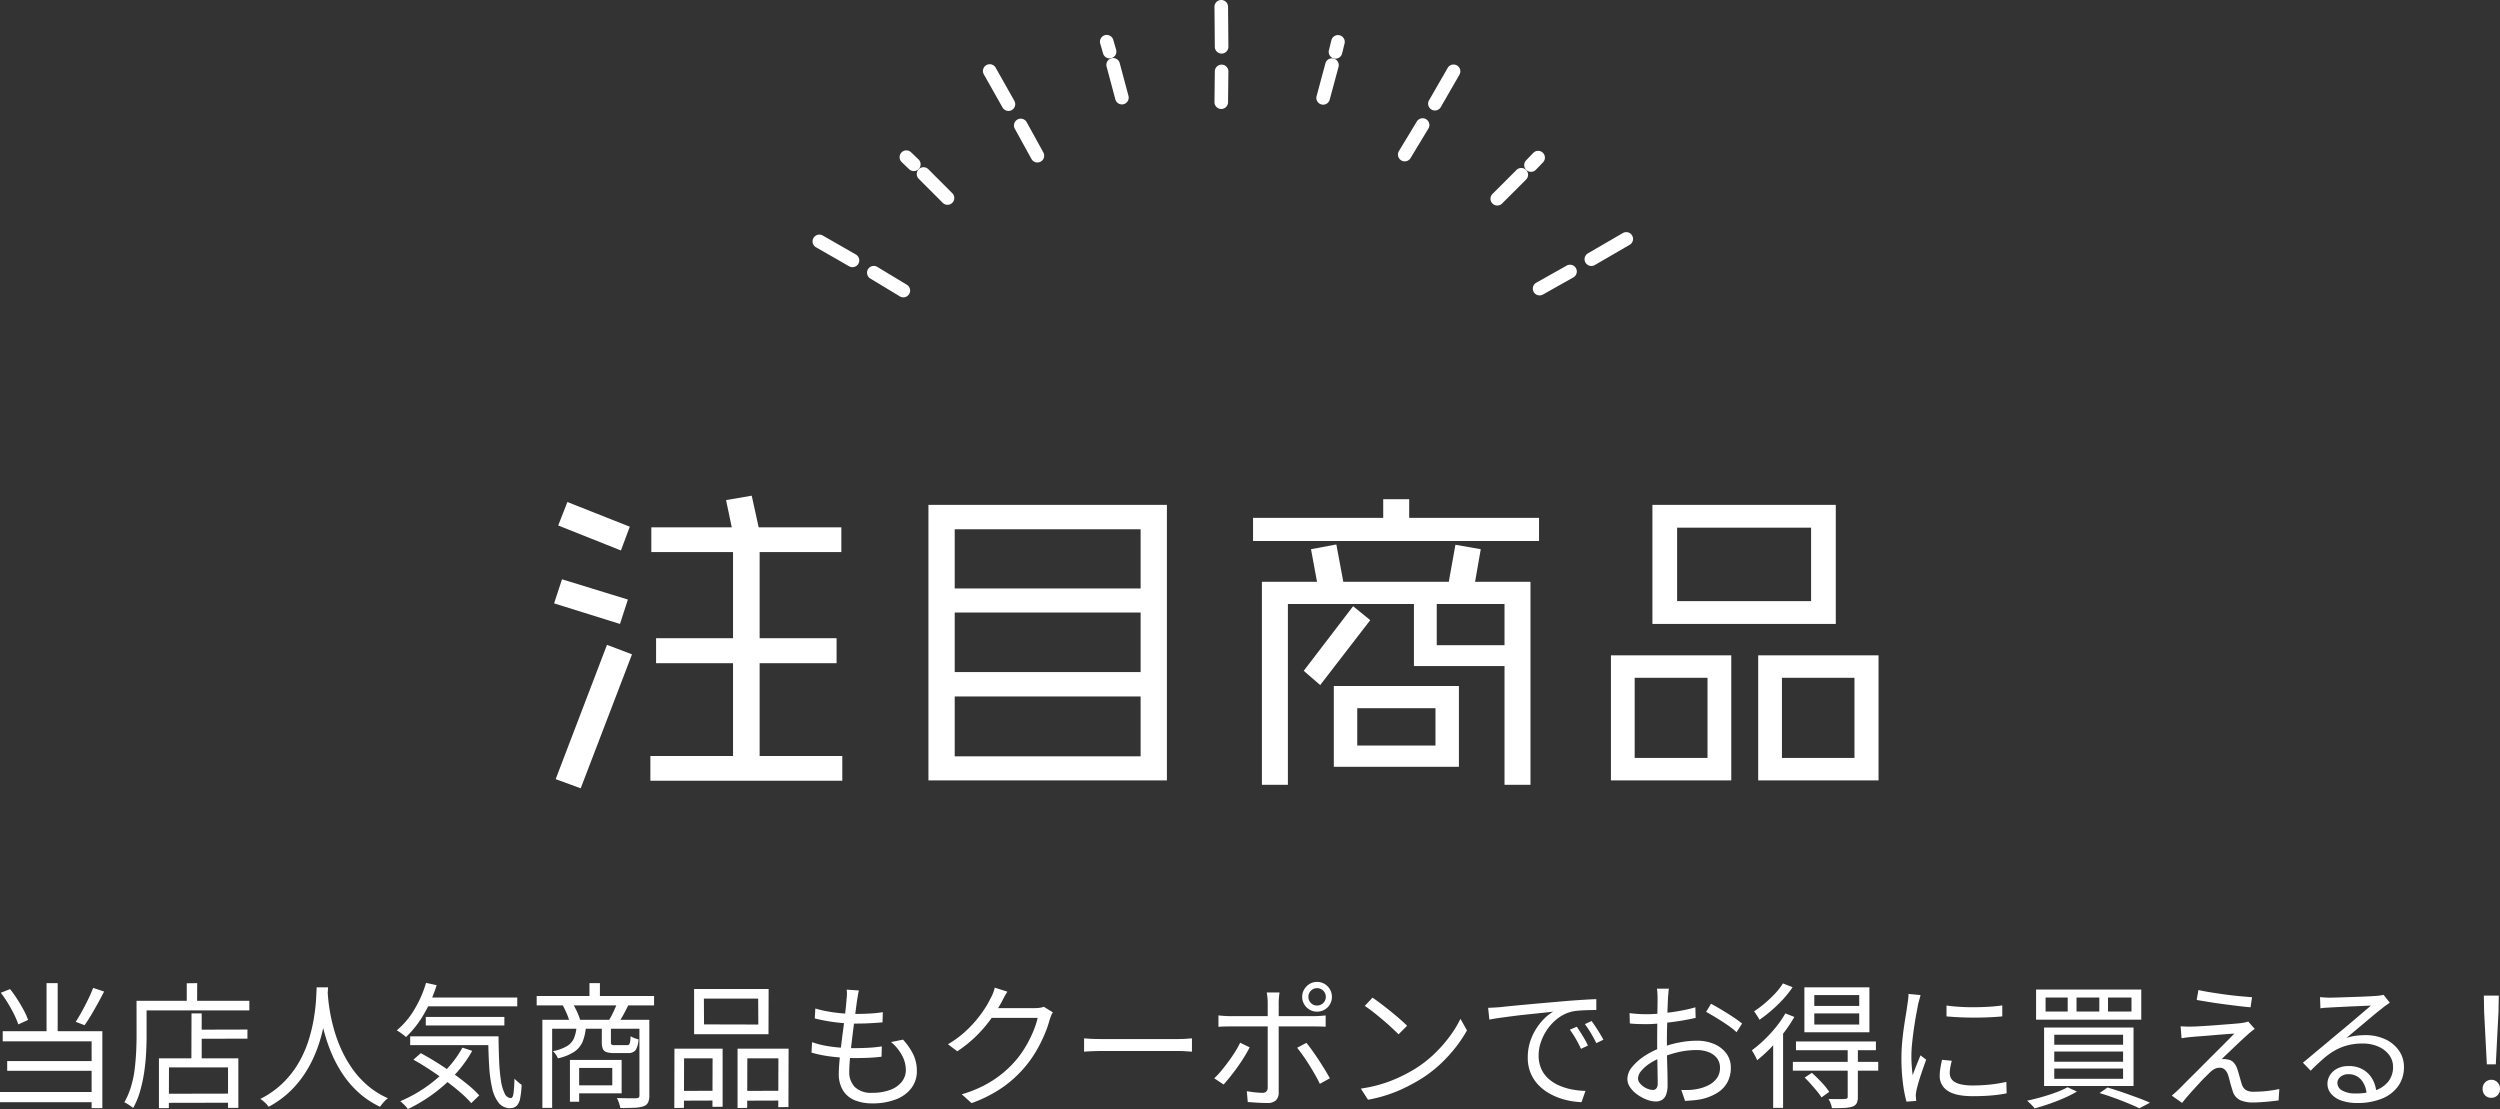 <svg xmlns="http://www.w3.org/2000/svg" width="552.57" height="245.141" viewBox="0 0 552.57 245.141">
  <rect x="0" y="0" width="552.57" height="245.141" fill="#333333" stroke="none"/>
  <g id="sec04_ttl_sp" transform="translate(-113.9 -18192.5)">
    <path id="パス_3978" data-name="パス 3978" d="M-83.93,4.06V-1.4H-102.2V-21.91h17.01v-5.53H-102.2V-46.48h18.06v-5.46h-18.27l-1.54-7-5.67.98,1.26,6.02h-17.78v5.46h18.06v19.04h-17.01v5.53h17.01V-1.4h-18.27V4.06ZM-130.9-52.08l-13.79-5.46-2.03,5.18,13.86,5.53Zm-.42,16.1-14.56-4.48-1.75,5.32,14.56,4.55Zm.91,12.11-5.53-2.1L-147.28,3.71l5.53,2.03ZM-12.18,3.99v-60.9H-64.89V3.99Zm-5.81-42.42H-59.08V-51.52h41.09Zm0,18.48H-59.08V-33.11h41.09Zm0,18.62H-59.08V-14.56h41.09Zm88.06-47.6v-5.11H41.37v-4.13H35.63v4.13H6.86v5.11ZM68.18,4.97V-39.9H55.93l1.26-7.21-5.6-.98L50.12-39.9H26.81l-1.54-8.26-5.6,1.05L21-39.9H8.82V4.97h5.74V-35H42.42v13.72H62.44V4.97ZM32.76-31.43l-3.78-3.08L18.06-20.23l3.64,3.15ZM52.36.98V-16.87H24.71V.98ZM62.44-25.9H47.46V-35H62.44ZM47.18-3.71H29.89v-8.26H47.18Zm88.48-26.88V-56.91H95.13v26.32Zm9.45,34.58V-23.66h-26.6V3.99Zm-32.55,0V-23.66H85.96V3.99ZM130.2-35.63H100.59V-51.87H130.2ZM139.79-.98H123.76V-18.69h16.03Zm-32.48,0H91.21V-18.69h16.1Z" transform="translate(384 18361)" fill="#fff"/>
    <path id="パス_3979" data-name="パス 3979" d="M-270.81-25.2h2.46v11.82h-2.46Zm-10.11,2.13,2.04-.81a26.786,26.786,0,0,1,1.62,2.265q.78,1.215,1.41,2.4a15.13,15.13,0,0,1,.96,2.145l-2.16.99a17.694,17.694,0,0,0-.93-2.205q-.6-1.215-1.365-2.475A25.133,25.133,0,0,0-280.92-23.07Zm20.4-1.08,2.43.81q-.66,1.29-1.395,2.625t-1.485,2.595q-.75,1.26-1.44,2.22l-1.95-.75q.66-1.02,1.38-2.325t1.38-2.67Q-260.94-23.01-260.52-24.15Zm-19.98,9.57h22.02V2.43h-2.37V-12.33H-280.5Zm.99,6.6h19.56v2.16h-19.56Zm-1.59,6.84h21.45V1.11H-281.1Zm43.38-13.77,11.31-.03v2.01l-11.28.03ZM-244.77-.75l15.15-.03V1.23l-15.15.03Zm6-17.76h2.25V-7.53h-2.28Zm-7.2,9.93h17.55V2.37h-2.28V-6.57h-13.05l-.03,9h-2.19Zm6.15-16.59,2.31-.03-.03,5.1-2.28.03Zm-10.02,3.87h23.85v2.13h-23.82Zm-1.08,0h2.22v7.77q0,1.71-.105,3.765t-.42,4.2a32.649,32.649,0,0,1-.9,4.2A17.38,17.38,0,0,1-251.67,2.4a3.986,3.986,0,0,0-.555-.435q-.375-.255-.735-.48a4.238,4.238,0,0,0-.66-.345,16.353,16.353,0,0,0,1.485-3.48,23.144,23.144,0,0,0,.8-3.84q.24-1.98.33-3.87t.09-3.48Zm39.81-2.97h2.52q-.06,1.17-.21,3.09t-.555,4.335A35.721,35.721,0,0,1-210.6-11.82a29.055,29.055,0,0,1-2.25,5.16,23.424,23.424,0,0,1-3.585,4.83,21,21,0,0,1-5.295,3.96,4.974,4.974,0,0,0-.78-.9,8.051,8.051,0,0,0-1.05-.84,20.171,20.171,0,0,0,5.19-3.72,21.073,21.073,0,0,0,3.45-4.56,25.067,25.067,0,0,0,2.1-4.905,35.894,35.894,0,0,0,1.11-4.725q.36-2.25.465-4T-211.11-24.27Zm2.4.6q.03.51.135,1.755t.4,3.015a39.282,39.282,0,0,0,.87,3.84,31.4,31.4,0,0,0,1.53,4.26,26.366,26.366,0,0,0,2.37,4.26,20.628,20.628,0,0,0,3.39,3.825A18.193,18.193,0,0,0-195.36.24a6.929,6.929,0,0,0-.975.915,9.167,9.167,0,0,0-.765.975,19.419,19.419,0,0,1-4.755-3.165,21.7,21.7,0,0,1-3.51-4.08,27.878,27.878,0,0,1-2.43-4.515,35.8,35.8,0,0,1-1.575-4.515,38.627,38.627,0,0,1-.9-4.11q-.3-1.905-.42-3.27t-.15-1.965Zm21.39,1.65h20.55v1.95h-20.55Zm.33,4.29h17.37v1.89h-17.37Zm-3.45,4.29h18.09v1.95h-18.09Zm3.51-11.82,2.34.51a30.133,30.133,0,0,1-2.85,6.465,22.286,22.286,0,0,1-3.93,5,5.882,5.882,0,0,0-.585-.495q-.375-.285-.765-.555a5.82,5.82,0,0,0-.69-.42,17.724,17.724,0,0,0,3.87-4.575A25.128,25.128,0,0,0-186.93-25.26Zm8.04,14.31,2.16.72a26.991,26.991,0,0,1-3.84,5.265,33.73,33.73,0,0,1-4.875,4.32,35.408,35.408,0,0,1-5.5,3.285,4.211,4.211,0,0,0-.45-.57q-.3-.33-.63-.645t-.6-.525a32,32,0,0,0,5.475-3,28.937,28.937,0,0,0,4.725-4.02A23.2,23.2,0,0,0-178.89-10.95Zm5.7-2.49h2.28q.03,2.94.135,5.415a39.708,39.708,0,0,0,.39,4.32,9.51,9.51,0,0,0,.825,2.88A1.587,1.587,0,0,0-168.18.21q.45,0,.6-1.185a29.412,29.412,0,0,0,.18-3.105q.36.36.8.735a8.261,8.261,0,0,0,.795.615,19.755,19.755,0,0,1-.33,3,3.158,3.158,0,0,1-.75,1.635,2.084,2.084,0,0,1-1.44.525,3.133,3.133,0,0,1-2.55-1.17,8.021,8.021,0,0,1-1.455-3.285,29.657,29.657,0,0,1-.66-5.01Q-173.16-9.93-173.19-13.44Zm-16.53,5.16,1.62-1.44q1.74.93,3.585,2.085t3.6,2.415q1.755,1.26,3.255,2.49a22.233,22.233,0,0,1,2.49,2.34l-1.77,1.71a23.809,23.809,0,0,0-2.415-2.37q-1.455-1.26-3.2-2.55t-3.57-2.49Q-187.95-7.29-189.72-8.28Zm27.24-14.07h25.95v2.07h-25.95Zm11.67-2.85h2.31v4.02h-2.31Zm-10.41,8.1h22.65v1.98h-20.49V2.37h-2.16Zm21.45,0h2.19V-.39a3.7,3.7,0,0,1-.27,1.56,1.681,1.681,0,0,1-.99.84,7.1,7.1,0,0,1-2.01.33q-1.26.06-3.12.06-.06-.3-.18-.69t-.27-.8a4.224,4.224,0,0,0-.33-.705q1.47.03,2.7.045t1.62-.015A.849.849,0,0,0-139.9.075a.646.646,0,0,0,.135-.465Zm-13.89,1.44h2.07a11.017,11.017,0,0,1-.72,3.36,5.1,5.1,0,0,1-1.875,2.28A10.7,10.7,0,0,1-157.8-8.58a3.511,3.511,0,0,0-.45-.84,4.257,4.257,0,0,0-.63-.75,9.609,9.609,0,0,0,3.1-1.11,3.839,3.839,0,0,0,1.545-1.74A8.35,8.35,0,0,0-153.66-15.66Zm5.58.03h2.01v3.48q0,.42.15.54a1.345,1.345,0,0,0,.72.12h2.64a.78.78,0,0,0,.465-.12.921.921,0,0,0,.255-.555,8.408,8.408,0,0,0,.12-1.305,3.8,3.8,0,0,0,.81.405,6.376,6.376,0,0,0,.93.285,4.758,4.758,0,0,1-.645,2.415,2.06,2.06,0,0,1-1.7.615h-3.12a4.884,4.884,0,0,1-1.62-.21,1.323,1.323,0,0,1-.795-.72,3.673,3.673,0,0,1-.225-1.44Zm-7.05,7.41h2.04V1.02h-2.04Zm1.23,0h10.2V-.84h-10.2V-2.61h8.13V-6.45h-8.13Zm-2.82-12.09,2.16-.42a14.753,14.753,0,0,1,1,1.86,15.239,15.239,0,0,1,.705,1.8l-2.31.54a11.552,11.552,0,0,0-.63-1.845A20.654,20.654,0,0,0-156.72-20.31Zm12.06-.51,2.46.45q-.51,1.05-1.065,2.07t-1.035,1.74l-2.19-.45a18.571,18.571,0,0,0,.99-1.875Q-144.99-19.98-144.66-20.82Zm19.14-.96.03,5.7,12,.03-.03-5.73Zm-2.16-2.13h16.47l-.03,9.99h-16.44Zm-4.35,13.2h10.65V2.13h-2.25l.03-10.71h-6.3l-.03,10.95-2.13.03Zm13.95,0h11.28l-.03,12.9-2.25.03.03-10.8h-6.87l-.03,10.95-2.13.03ZM-131.1-1.38l8.4-.03V.75l-8.37.03Zm14.1,0,8.91-.03.03,2.16L-117,.78Zm25.74-22.2q-.15.6-.225,1.095t-.165,1q-.12.84-.285,2.1t-.36,2.76q-.195,1.5-.39,3.09t-.36,3.09q-.165,1.5-.255,2.73t-.09,2.04a4.694,4.694,0,0,0,1.245,3.45A5.125,5.125,0,0,0-88.35-.96a11.24,11.24,0,0,0,3.975-.63,5.826,5.826,0,0,0,2.58-1.785A4.2,4.2,0,0,0-80.88-6.06a6.878,6.878,0,0,0-.81-3.1,9.854,9.854,0,0,0-2.46-3.015l2.64-.54a14.007,14.007,0,0,1,2.3,3.345A8.354,8.354,0,0,1-78.45-5.79a6.118,6.118,0,0,1-1.245,3.84A7.76,7.76,0,0,1-83.16.525a14.4,14.4,0,0,1-5.19.855,10.181,10.181,0,0,1-3.7-.645A5.538,5.538,0,0,1-94.71-1.38a6.932,6.932,0,0,1-.99-3.93q0-.96.135-2.52t.36-3.405q.225-1.845.48-3.78t.45-3.645q.195-1.71.285-2.97a11.434,11.434,0,0,0,.09-1.245,6.258,6.258,0,0,0-.06-.885Zm-9.63,3.99a24.439,24.439,0,0,0,2.82.66q1.53.27,3.09.405t2.88.135q1.74,0,3.285-.09a27.769,27.769,0,0,0,2.835-.3l-.06,2.25q-1.44.12-2.85.195t-3.24.075q-1.32,0-2.88-.135t-3.12-.4q-1.56-.27-2.88-.6Zm-.72,7.44a19.119,19.119,0,0,0,3.045.8q1.6.285,3.165.4t2.97.12q1.53,0,3.1-.075a29.981,29.981,0,0,0,3.135-.315l-.06,2.28q-1.47.18-2.91.24t-2.97.06a43,43,0,0,1-4.995-.3,27.843,27.843,0,0,1-4.605-.9Zm53.22-6.6a3.617,3.617,0,0,0-.39.765q-.18.465-.3.825a24.464,24.464,0,0,1-1.14,3.285,31.8,31.8,0,0,1-1.8,3.6,24.6,24.6,0,0,1-2.4,3.435A25.914,25.914,0,0,1-59.295-2.3,29.28,29.28,0,0,1-66.36,1.32L-68.52-.63A26.738,26.738,0,0,0-63.57-2.6,24.008,24.008,0,0,0-59.64-5.16a23.181,23.181,0,0,0,3.09-3A21.9,21.9,0,0,0-54.4-11.19a26.347,26.347,0,0,0,1.665-3.315,18.447,18.447,0,0,0,.99-3.015H-62.88l.96-2.16h9.57a7.649,7.649,0,0,0,1.11-.075,3.167,3.167,0,0,0,.84-.225Zm-10.05-4.56q-.39.6-.75,1.275t-.57,1.1a36.216,36.216,0,0,1-2.25,3.555,29.357,29.357,0,0,1-3.21,3.765,28.019,28.019,0,0,1-4.29,3.48l-2.07-1.56a22.089,22.089,0,0,0,3.48-2.49,25.43,25.43,0,0,0,2.685-2.73,26.374,26.374,0,0,0,1.965-2.64,20.218,20.218,0,0,0,1.29-2.28,7.6,7.6,0,0,0,.525-1.095,7.669,7.669,0,0,0,.4-1.275Zm16.95,10.32,1.11.075q.66.045,1.455.06t1.6.015h16.44q1.14,0,1.95-.06t1.29-.09v2.94l-1.335-.09q-.885-.06-1.875-.06H-37.32q-1.23,0-2.34.045t-1.83.105ZM8.1-22.17a1.855,1.855,0,0,0,.555,1.365,1.82,1.82,0,0,0,1.335.555,1.906,1.906,0,0,0,1.38-.555,1.831,1.831,0,0,0,.57-1.365,1.831,1.831,0,0,0-.57-1.365,1.906,1.906,0,0,0-1.38-.555,1.82,1.82,0,0,0-1.335.555A1.855,1.855,0,0,0,8.1-22.17Zm-1.38,0a3.147,3.147,0,0,1,.45-1.65,3.49,3.49,0,0,1,1.185-1.2,3.07,3.07,0,0,1,1.635-.45,3.2,3.2,0,0,1,1.68.45,3.324,3.324,0,0,1,1.185,1.2,3.23,3.23,0,0,1,.435,1.65,3.23,3.23,0,0,1-.435,1.65,3.208,3.208,0,0,1-1.185,1.185,3.287,3.287,0,0,1-1.68.435,3.15,3.15,0,0,1-1.635-.435A3.363,3.363,0,0,1,7.17-20.52,3.147,3.147,0,0,1,6.72-22.17Zm-5.01-.96q-.03.21-.075.6t-.075.81q-.03.42-.03.75V-1.11A2.445,2.445,0,0,1,.93.69a2.726,2.726,0,0,1-1.98.6q-.63,0-1.4-.03T-3.96,1.17q-.75-.06-1.35-.09l-.21-2.4q.99.18,1.92.27t1.53.09a1.153,1.153,0,0,0,.87-.285A1.307,1.307,0,0,0-.9-2.1q0-.42,0-1.455t0-2.4q0-1.365,0-2.88t0-2.88q0-1.365,0-2.355t0-1.35q0-.51,0-1.53t0-2.145Q-.9-20.22-.9-21a10.3,10.3,0,0,0-.075-1.14q-.075-.66-.135-.99Zm-13.5,5.07q.63.06,1.23.105t1.32.045H9.45q.54,0,1.215-.045t1.245-.105v2.49q-.6-.03-1.245-.045T9.48-15.63H-9.24q-.66,0-1.3.015t-1.245.075Zm6.9,7.05q-.48.96-1.185,2.1t-1.53,2.3Q-8.43-5.46-9.225-4.47T-10.65-2.79l-2.07-1.38a17.2,17.2,0,0,0,1.56-1.665q.81-.975,1.6-2.055T-8.1-10.035A22.073,22.073,0,0,0-6.99-12.03ZM7.65-12q.6.72,1.305,1.71T10.4-8.175q.735,1.125,1.365,2.16T12.84-4.17L10.62-2.94q-.42-.9-1.035-1.98T8.28-7.11q-.69-1.11-1.4-2.1T5.61-10.92Zm14.61-9.99q.81.54,1.86,1.335t2.145,1.68q1.095.885,2.055,1.725t1.59,1.47l-1.89,1.89q-.57-.57-1.47-1.41t-1.98-1.755q-1.08-.915-2.13-1.74T20.55-20.16ZM19.68-1.89A30.865,30.865,0,0,0,24.5-2.97,29.941,29.941,0,0,0,28.47-4.53a35.81,35.81,0,0,0,3.21-1.74,25.883,25.883,0,0,0,4.26-3.315,29.844,29.844,0,0,0,3.42-3.885,24.136,24.136,0,0,0,2.34-3.84l1.44,2.55a28.2,28.2,0,0,1-2.52,3.78,32.34,32.34,0,0,1-3.39,3.69,27.786,27.786,0,0,1-4.17,3.21q-1.5.93-3.285,1.83a31.971,31.971,0,0,1-3.9,1.635A30.616,30.616,0,0,1,21.27.57ZM47.82-19.74q.84-.03,1.545-.075t1.125-.075q.72-.09,2.085-.225t3.135-.3q1.77-.165,3.81-.345l4.11-.36q1.65-.15,3.12-.255t2.73-.18q1.26-.075,2.25-.105v2.4q-.84,0-1.92.03t-2.13.12a8.83,8.83,0,0,0-1.83.33,8.738,8.738,0,0,0-2.865,1.545A10.707,10.707,0,0,0,60.81-14.85a11.26,11.26,0,0,0-1.365,2.79,9.06,9.06,0,0,0-.465,2.79,7.225,7.225,0,0,0,.6,3.045A6.452,6.452,0,0,0,61.215-4.02,9,9,0,0,0,63.57-2.55a13.444,13.444,0,0,0,2.805.855,17.555,17.555,0,0,0,2.955.315l-.87,2.49A16.876,16.876,0,0,1,65.1.645a15.029,15.029,0,0,1-3.21-1.17A10.806,10.806,0,0,1,59.16-2.46a8.676,8.676,0,0,1-1.89-2.73,8.745,8.745,0,0,1-.69-3.57,11.233,11.233,0,0,1,.825-4.335A12.832,12.832,0,0,1,59.52-16.59a10.774,10.774,0,0,1,2.67-2.31q-.96.12-2.385.27t-3.045.315q-1.62.165-3.255.375t-3.045.405q-1.41.195-2.37.4Zm19.59,4.17q.33.48.8,1.215t.915,1.5a13.529,13.529,0,0,1,.75,1.455l-1.53.72q-.51-1.11-1.14-2.2a20.822,20.822,0,0,0-1.32-2.025Zm3.27-1.26q.36.48.84,1.2t.945,1.485q.465.765.825,1.455l-1.56.75q-.54-1.11-1.185-2.19T69.21-16.14Zm17.1-7.14a4.754,4.754,0,0,0-.09.615q-.03.345-.06.735t-.06.72q-.03.69-.075,1.8t-.075,2.445q-.03,1.335-.06,2.7t-.03,2.535q0,1.17.015,2.565t.06,2.76q.045,1.365.06,2.52T87.48-2.73a5.936,5.936,0,0,1-.33,2.19A2.273,2.273,0,0,1,86.235.615a2.7,2.7,0,0,1-1.4.345A5.62,5.62,0,0,1,82.89.555a9.047,9.047,0,0,1-2.055-1.1A6.557,6.557,0,0,1,79.23-2.13a3.245,3.245,0,0,1-.63-1.89,4.19,4.19,0,0,1,1.035-2.64,11.839,11.839,0,0,1,2.7-2.4,16.985,16.985,0,0,1,3.525-1.8,22.835,22.835,0,0,1,4.17-1.215,21.014,21.014,0,0,1,3.9-.4,9.515,9.515,0,0,1,3.885.75,6.453,6.453,0,0,1,2.67,2.085,5.172,5.172,0,0,1,.975,3.135,6.662,6.662,0,0,1-.735,3.18,6.262,6.262,0,0,1-2.16,2.31A11.31,11.31,0,0,1,95.07.42a15.011,15.011,0,0,1-1.965.285L91.35.84l-.84-2.43q.84.03,1.755,0A9.913,9.913,0,0,0,94.02-1.8,9.015,9.015,0,0,0,96.5-2.625a5.145,5.145,0,0,0,1.86-1.545,3.8,3.8,0,0,0,.705-2.31,3.367,3.367,0,0,0-.69-2.16,4.266,4.266,0,0,0-1.86-1.32,7.22,7.22,0,0,0-2.61-.45,17.786,17.786,0,0,0-3.87.42,24.877,24.877,0,0,0-3.84,1.2,13.067,13.067,0,0,0-2.64,1.335,8.388,8.388,0,0,0-1.9,1.665,2.678,2.678,0,0,0-.705,1.65,1.613,1.613,0,0,0,.345.975,3.735,3.735,0,0,0,.855.825,4.254,4.254,0,0,0,1.08.555,3.13,3.13,0,0,0,.99.195.957.957,0,0,0,.795-.36,1.777,1.777,0,0,0,.285-1.11q0-.87-.03-2.415t-.06-3.36q-.03-1.815-.03-3.465,0-1.29.015-2.76t.03-2.85q.015-1.38.03-2.43t.015-1.5q0-.3-.015-.7t-.045-.8a3.933,3.933,0,0,0-.09-.63Zm9.3,3.33q1.08.57,2.4,1.365t2.535,1.6a23.27,23.27,0,0,1,1.935,1.41l-1.23,1.92a11.936,11.936,0,0,0-1.38-1.155q-.84-.615-1.8-1.23T97.65-17.9q-.93-.555-1.65-.945Zm-18,2.07q1.23.15,2.115.195t1.725.045q1.11,0,2.49-.12t2.85-.315q1.47-.195,2.865-.48t2.5-.615l.06,2.34q-1.17.27-2.61.525t-2.925.435q-1.485.18-2.835.3t-2.34.12q-1.29,0-2.175-.03t-1.665-.12Zm40.83.06v2.46h9.93v-2.46Zm0-4.05v2.4h9.93v-2.4Zm-2.19-1.71h14.37v9.93H117.72ZM115.86-12.3h17.67v1.92H115.86Zm-.69,4.5h18.87v1.95H115.17Zm12.12-2.85h2.25V-.09a3.269,3.269,0,0,1-.24,1.4,1.624,1.624,0,0,1-.93.765,6.325,6.325,0,0,1-1.77.3q-1.11.06-2.79.06a4.661,4.661,0,0,0-.285-1.035,7.376,7.376,0,0,0-.465-1q1.29.03,2.295.03T126.69.39a.859.859,0,0,0,.5-.135.525.525,0,0,0,.105-.375Zm-9.51,6.33,1.59-1.05q1.05.93,2.16,2.115a14.7,14.7,0,0,1,1.68,2.085L121.5.06a11.611,11.611,0,0,0-.99-1.365q-.63-.765-1.335-1.56T117.78-4.32Zm-4.26-14.19,1.98.78a30.5,30.5,0,0,1-2.37,3.555,36.3,36.3,0,0,1-2.85,3.285,33.71,33.71,0,0,1-3,2.73q-.09-.24-.3-.66t-.45-.84q-.24-.42-.42-.69a27.5,27.5,0,0,0,2.73-2.31,29.77,29.77,0,0,0,2.58-2.8A23.658,23.658,0,0,0,113.52-18.51Zm-.54-6.63,2.13.84a20.912,20.912,0,0,1-2.085,2.64,31.709,31.709,0,0,1-2.565,2.49,29.268,29.268,0,0,1-2.67,2.07,4.505,4.505,0,0,0-.345-.615l-.45-.69a5.413,5.413,0,0,0-.4-.555,23.429,23.429,0,0,0,2.415-1.815,27.38,27.38,0,0,0,2.265-2.16A13.875,13.875,0,0,0,112.98-25.14Zm-2.16,11.91,2.13-2.1.06.06V2.37h-2.19Zm38.31-7.02q1.23.18,2.865.285t3.39.09q1.755-.015,3.36-.12t2.715-.285v2.43q-1.2.12-2.805.195t-3.33.075q-1.725,0-3.345-.075t-2.85-.195ZM150.3-8.04q-.21.81-.33,1.47a7.2,7.2,0,0,0-.12,1.29,2.407,2.407,0,0,0,.225,1,2.13,2.13,0,0,0,.78.87,4.606,4.606,0,0,0,1.545.6,11.672,11.672,0,0,0,2.52.225,35.717,35.717,0,0,0,3.84-.195,34.579,34.579,0,0,0,3.6-.585l.06,2.52a27.582,27.582,0,0,1-3.285.465q-1.875.165-4.215.165-3.78,0-5.535-1.2a3.788,3.788,0,0,1-1.755-3.3,10.318,10.318,0,0,1,.135-1.605q.135-.855.375-1.935Zm-6.9-14.52q-.06.24-.165.615l-.21.75q-.1.375-.165.645-.15.84-.36,1.935t-.4,2.34q-.2,1.245-.36,2.52t-.27,2.475q-.1,1.2-.1,2.22,0,1.11.075,2.1t.195,2.1q.27-.69.57-1.47t.615-1.545q.315-.765.555-1.365l1.26.96q-.39,1.08-.84,2.37T143-3.435Q142.65-2.25,142.5-1.56q-.06.33-.12.72a2.378,2.378,0,0,0-.03.63q.03.24.045.525t.045.525l-2.16.15a29.76,29.76,0,0,1-.78-4.1,42.58,42.58,0,0,1-.33-5.535q0-1.65.15-3.375t.39-3.36q.24-1.635.465-3t.345-2.3q.09-.54.15-1.1a9.668,9.668,0,0,0,.06-1.035Zm41.43.54v3.09h5.19v-3.09Zm-6.96,0v3.09h5.04v-3.09Zm-6.84,0v3.09h4.89v-3.09Zm-2.1-1.77h23.25v6.66H168.93Zm4.02,13.71v2.25h15.21v-2.25Zm0,3.75v2.28h15.21V-6.33Zm0-7.47v2.22h15.21V-13.8Zm-2.25-1.59h19.77V-2.46H170.7ZM182.97-.9l1.74-1.23q1.74.51,3.465,1.11t3.27,1.17q1.545.57,2.655,1.08l-2.34,1.23q-.99-.48-2.4-1.065T186.315.21Q184.68-.39,182.97-.9Zm-7.08-1.29,2.07.96A27.635,27.635,0,0,1,175.125.2q-1.6.705-3.3,1.29T168.6,2.49a3.651,3.651,0,0,0-.45-.555q-.3-.315-.63-.63T166.95.78q1.56-.33,3.21-.8t3.15-1.02A18.733,18.733,0,0,0,175.89-2.19Zm28.92-21.48q1.23.27,2.82.525t3.27.48q1.68.225,3.2.36t2.565.225l-.33,2.22q-1.11-.09-2.6-.27t-3.1-.39q-1.62-.21-3.225-.465t-2.985-.5Zm12.45,8.58q-.42.3-.9.69t-.75.66q-.45.39-1.215,1.1t-1.62,1.53q-.855.825-1.62,1.545T209.97-8.4a3.569,3.569,0,0,1,.585-.015,2.986,2.986,0,0,1,.585.075,2.241,2.241,0,0,1,1.425.66,3.767,3.767,0,0,1,.855,1.5q.15.42.315,1.02t.345,1.215l.33,1.125a2.412,2.412,0,0,0,.87,1.23,3.112,3.112,0,0,0,1.74.39q1.02,0,2.055-.075t1.98-.225q.945-.15,1.635-.3L222.54.72q-.63.09-1.65.2t-2.085.18q-1.065.075-1.9.075a6.79,6.79,0,0,1-2.925-.54,3.175,3.175,0,0,1-1.6-2.01q-.15-.45-.345-1.125t-.36-1.335q-.165-.66-.315-1.08a2.705,2.705,0,0,0-.735-1.185,1.614,1.614,0,0,0-1.1-.405,2.469,2.469,0,0,0-1.17.285,4.408,4.408,0,0,0-1.05.8q-.33.33-.9.885t-1.245,1.29q-.675.735-1.4,1.53t-1.38,1.56q-.66.765-1.17,1.425L198.93-.33l.66-.585q.39-.345.84-.765.3-.3,1.11-1.125t1.965-1.965q1.155-1.14,2.445-2.445t2.58-2.58q1.29-1.275,2.385-2.385t1.845-1.86q-.69.03-1.68.105t-2.07.165l-2.13.18q-1.05.09-1.935.15t-1.425.12q-.75.06-1.335.135t-1.1.165l-.21-2.64q.51.03,1.17.06t1.38,0q.51,0,1.56-.06t2.385-.15q1.335-.09,2.685-.2l2.505-.195q1.155-.09,1.815-.18.39-.06.81-.15a3.64,3.64,0,0,0,.63-.18Zm14.43-7.02q.51.06,1.1.09t1.035.03q.45,0,1.485-.03t2.34-.075l2.61-.09q1.3-.045,2.34-.1l1.515-.09q.66-.06,1.02-.12t.6-.12l1.38,1.74-.825.57a10.3,10.3,0,0,0-.855.66q-.57.42-1.53,1.215t-2.115,1.77q-1.155.975-2.265,1.905t-2.01,1.68a10.63,10.63,0,0,1,2.115-.495,16.348,16.348,0,0,1,2.055-.135,10.234,10.234,0,0,1,4.425.915,7.448,7.448,0,0,1,3.03,2.505,6.246,6.246,0,0,1,1.1,3.63,7.139,7.139,0,0,1-1.26,4.2A8.042,8.042,0,0,1,245.4.315a14.065,14.065,0,0,1-5.49.975A10.2,10.2,0,0,1,236.4.75a5.177,5.177,0,0,1-2.265-1.5,3.378,3.378,0,0,1-.8-2.22,3.527,3.527,0,0,1,.57-1.92,4.066,4.066,0,0,1,1.62-1.44,5.241,5.241,0,0,1,2.43-.54,6.181,6.181,0,0,1,3.33.825,5.711,5.711,0,0,1,2.04,2.16,6.805,6.805,0,0,1,.81,2.865l-2.16.36A5.222,5.222,0,0,0,240.8-3.825,3.577,3.577,0,0,0,237.93-5.07a2.6,2.6,0,0,0-1.71.57,1.7,1.7,0,0,0-.69,1.35,1.909,1.909,0,0,0,1.11,1.71,5.8,5.8,0,0,0,2.88.63,12.812,12.812,0,0,0,4.425-.69,6.191,6.191,0,0,0,2.88-2.01,5.1,5.1,0,0,0,1.005-3.18,4.313,4.313,0,0,0-.87-2.64,5.874,5.874,0,0,0-2.385-1.845,8.434,8.434,0,0,0-3.465-.675,13.022,13.022,0,0,0-3.39.405,11.748,11.748,0,0,0-2.8,1.155,15.869,15.869,0,0,0-2.58,1.875Q231.06-7.29,229.62-5.85l-1.71-1.77q.93-.75,2.055-1.7t2.265-1.89q1.14-.945,2.115-1.77t1.635-1.365q.63-.51,1.575-1.305t1.965-1.665l1.935-1.65q.915-.78,1.485-1.26-.48,0-1.41.045t-2.07.09q-1.14.045-2.265.105t-2.04.1q-.915.045-1.395.075l-.99.06a7.879,7.879,0,0,0-.99.12ZM268.56-7.26l-.6-11.64-.06-3.54h3.3l-.06,3.54-.6,11.64Zm.99,7.41a1.882,1.882,0,0,1-1.365-.54,1.917,1.917,0,0,1-.555-1.44,1.939,1.939,0,0,1,.57-1.455,1.87,1.87,0,0,1,1.35-.555,1.87,1.87,0,0,1,1.35.555,1.939,1.939,0,0,1,.57,1.455,1.89,1.89,0,0,1-.57,1.44A1.9,1.9,0,0,1,269.55.15Z" transform="translate(395 18435)" fill="#fff"/>
    <g id="グループ_2517" data-name="グループ 2517" transform="translate(1990.649 25151)">
      <path id="線_100" data-name="線 100" d="M1.934,8.745A1.5,1.5,0,0,1,.485,7.632L-1.449.387A1.5,1.5,0,0,1-.387-1.449,1.5,1.5,0,0,1,1.449-.387L3.384,6.858a1.5,1.5,0,0,1-1.45,1.887Z" transform="translate(-1630.71 -6944.167)" fill="#fff"/>
      <path id="線_101" data-name="線 101" d="M.633,3.683A1.5,1.5,0,0,1-.807,2.6L-1.44.418A1.5,1.5,0,0,1-.418-1.44,1.5,1.5,0,0,1,1.44-.418l.634,2.182A1.5,1.5,0,0,1,.633,3.683Z" transform="translate(-1632.129 -6949.281)" fill="#fff"/>
      <path id="線_102" data-name="線 102" d="M5.3,6.807a1.5,1.5,0,0,1-1.062-.44l-5.3-5.307a1.5,1.5,0,0,1,0-2.121,1.5,1.5,0,0,1,2.121,0l5.3,5.307A1.5,1.5,0,0,1,5.3,6.807Z" transform="translate(-1672.622 -6920.039)" fill="#fff"/>
      <path id="線_103" data-name="線 103" d="M1.639,3.073A1.5,1.5,0,0,1,.6,2.656l-1.64-1.573a1.5,1.5,0,0,1-.044-2.121,1.5,1.5,0,0,1,2.121-.044L2.678.491A1.5,1.5,0,0,1,1.639,3.073Z" transform="translate(-1676.408 -6923.758)" fill="#fff"/>
      <path id="線_108" data-name="線 108" d="M0,6.8a1.5,1.5,0,0,1-1.062-.44,1.5,1.5,0,0,1,0-2.121l5.307-5.3a1.5,1.5,0,0,1,2.121,0,1.5,1.5,0,0,1,0,2.121L1.06,6.359A1.5,1.5,0,0,1,0,6.8Z" transform="translate(-1545.806 -6919.874)" fill="#fff"/>
      <path id="線_109" data-name="線 109" d="M0,3.14a1.5,1.5,0,0,1-1.038-.418A1.5,1.5,0,0,1-1.082.6L.491-1.039a1.5,1.5,0,0,1,2.121-.044,1.5,1.5,0,0,1,.044,2.121L1.082,2.678A1.5,1.5,0,0,1,0,3.14Z" transform="translate(-1538.353 -6923.66)" fill="#fff"/>
      <path id="線_110" data-name="線 110" d="M0,8.742A1.5,1.5,0,0,1-.39,8.69,1.5,1.5,0,0,1-1.449,6.852L.5-.39A1.5,1.5,0,0,1,2.337-1.449,1.5,1.5,0,0,1,3.4.39L1.449,7.631A1.5,1.5,0,0,1,0,8.742Z" transform="translate(-1584.297 -6944.106)" fill="#fff"/>
      <path id="線_111" data-name="線 111" d="M0,3.707a1.5,1.5,0,0,1-.359-.044,1.5,1.5,0,0,1-1.1-1.815L-.914-.358A1.5,1.5,0,0,1,.9-1.457,1.5,1.5,0,0,1,2,.358L1.457,2.564A1.5,1.5,0,0,1,0,3.707Z" transform="translate(-1581.564 -6949.245)" fill="#fff"/>
      <path id="線_112" data-name="線 112" d="M0,8.3H-.017A1.5,1.5,0,0,1-1.5,6.785l.076-6.8A1.5,1.5,0,0,1,.093-1.5,1.5,1.5,0,0,1,1.576.017L1.5,6.819A1.5,1.5,0,0,1,0,8.3Z" transform="translate(-1606.815 -6942.714)" fill="#fff"/>
      <path id="線_113" data-name="線 113" d="M.076,10.342a1.5,1.5,0,0,1-1.5-1.487L-1.5.013A1.5,1.5,0,0,1-.013-1.5,1.5,1.5,0,0,1,1.5-.013l.076,8.842A1.5,1.5,0,0,1,.089,10.342Z" transform="translate(-1606.815 -6957)" fill="#fff"/>
      <path id="線_114" data-name="線 114" d="M3.681,8.181A1.5,1.5,0,0,1,2.366,7.4L-1.314.724a1.5,1.5,0,0,1,.59-2.038,1.5,1.5,0,0,1,2.038.59l3.68,6.681A1.5,1.5,0,0,1,3.681,8.181Z" transform="translate(-1651.136 -6930.768)" fill="#fff"/>
      <path id="線_115" data-name="線 115" d="M4.134,8.824a1.5,1.5,0,0,1-1.308-.763L-1.306.737A1.5,1.5,0,0,1-.737-1.306a1.5,1.5,0,0,1,2.043.569L5.439,6.587A1.5,1.5,0,0,1,4.134,8.824Z" transform="translate(-1657.99 -6942.806)" fill="#fff"/>
      <path id="線_116" data-name="線 116" d="M6.526,5.446a1.493,1.493,0,0,1-.775-.217L-.776,1.284a1.5,1.5,0,0,1-.508-2.06,1.5,1.5,0,0,1,2.06-.508L7.3,2.662a1.5,1.5,0,0,1-.777,2.784Z" transform="translate(-1683.611 -6898.223)" fill="#fff"/>
      <path id="線_117" data-name="線 117" d="M7.323,5.7a1.493,1.493,0,0,1-.745-.2L-.747,1.3A1.5,1.5,0,0,1-1.3-.747,1.5,1.5,0,0,1,.747-1.3L8.07,2.9a1.5,1.5,0,0,1-.748,2.8Z" transform="translate(-1695.649 -6905.146)" fill="#fff"/>
      <path id="線_122" data-name="線 122" d="M0,5.284a1.5,1.5,0,0,1-1.309-.765A1.5,1.5,0,0,1-.736,2.476L5.986-1.307a1.5,1.5,0,0,1,2.043.571,1.5,1.5,0,0,1-.571,2.043L.736,5.09A1.493,1.493,0,0,1,0,5.284Z" transform="translate(-1536.452 -6898.491)" fill="#fff"/>
      <path id="線_123" data-name="線 123" d="M0,5.978A1.5,1.5,0,0,1-1.3,5.23,1.5,1.5,0,0,1-.753,3.18L6.961-1.3a1.5,1.5,0,0,1,2.05.544A1.5,1.5,0,0,1,8.467,1.3L.753,5.775A1.493,1.493,0,0,1,0,5.978Z" transform="translate(-1525.015 -6905.69)" fill="#fff"/>
      <path id="線_124" data-name="線 124" d="M0,8.028a1.493,1.493,0,0,1-.775-.217,1.5,1.5,0,0,1-.508-2.06L2.662-.776a1.5,1.5,0,0,1,2.06-.508A1.5,1.5,0,0,1,5.23.776L1.284,7.3A1.5,1.5,0,0,1,0,8.028Z" transform="translate(-1566.262 -6930.863)" fill="#fff"/>
      <path id="線_125" data-name="線 125" d="M0,8.661a1.493,1.493,0,0,1-.747-.2A1.5,1.5,0,0,1-1.3,6.412L2.824-.749A1.5,1.5,0,0,1,4.872-1.3,1.5,1.5,0,0,1,5.424.749L1.3,7.909A1.5,1.5,0,0,1,0,8.661Z" transform="translate(-1559.594 -6942.738)" fill="#fff"/>
    </g>
  </g>
</svg>
